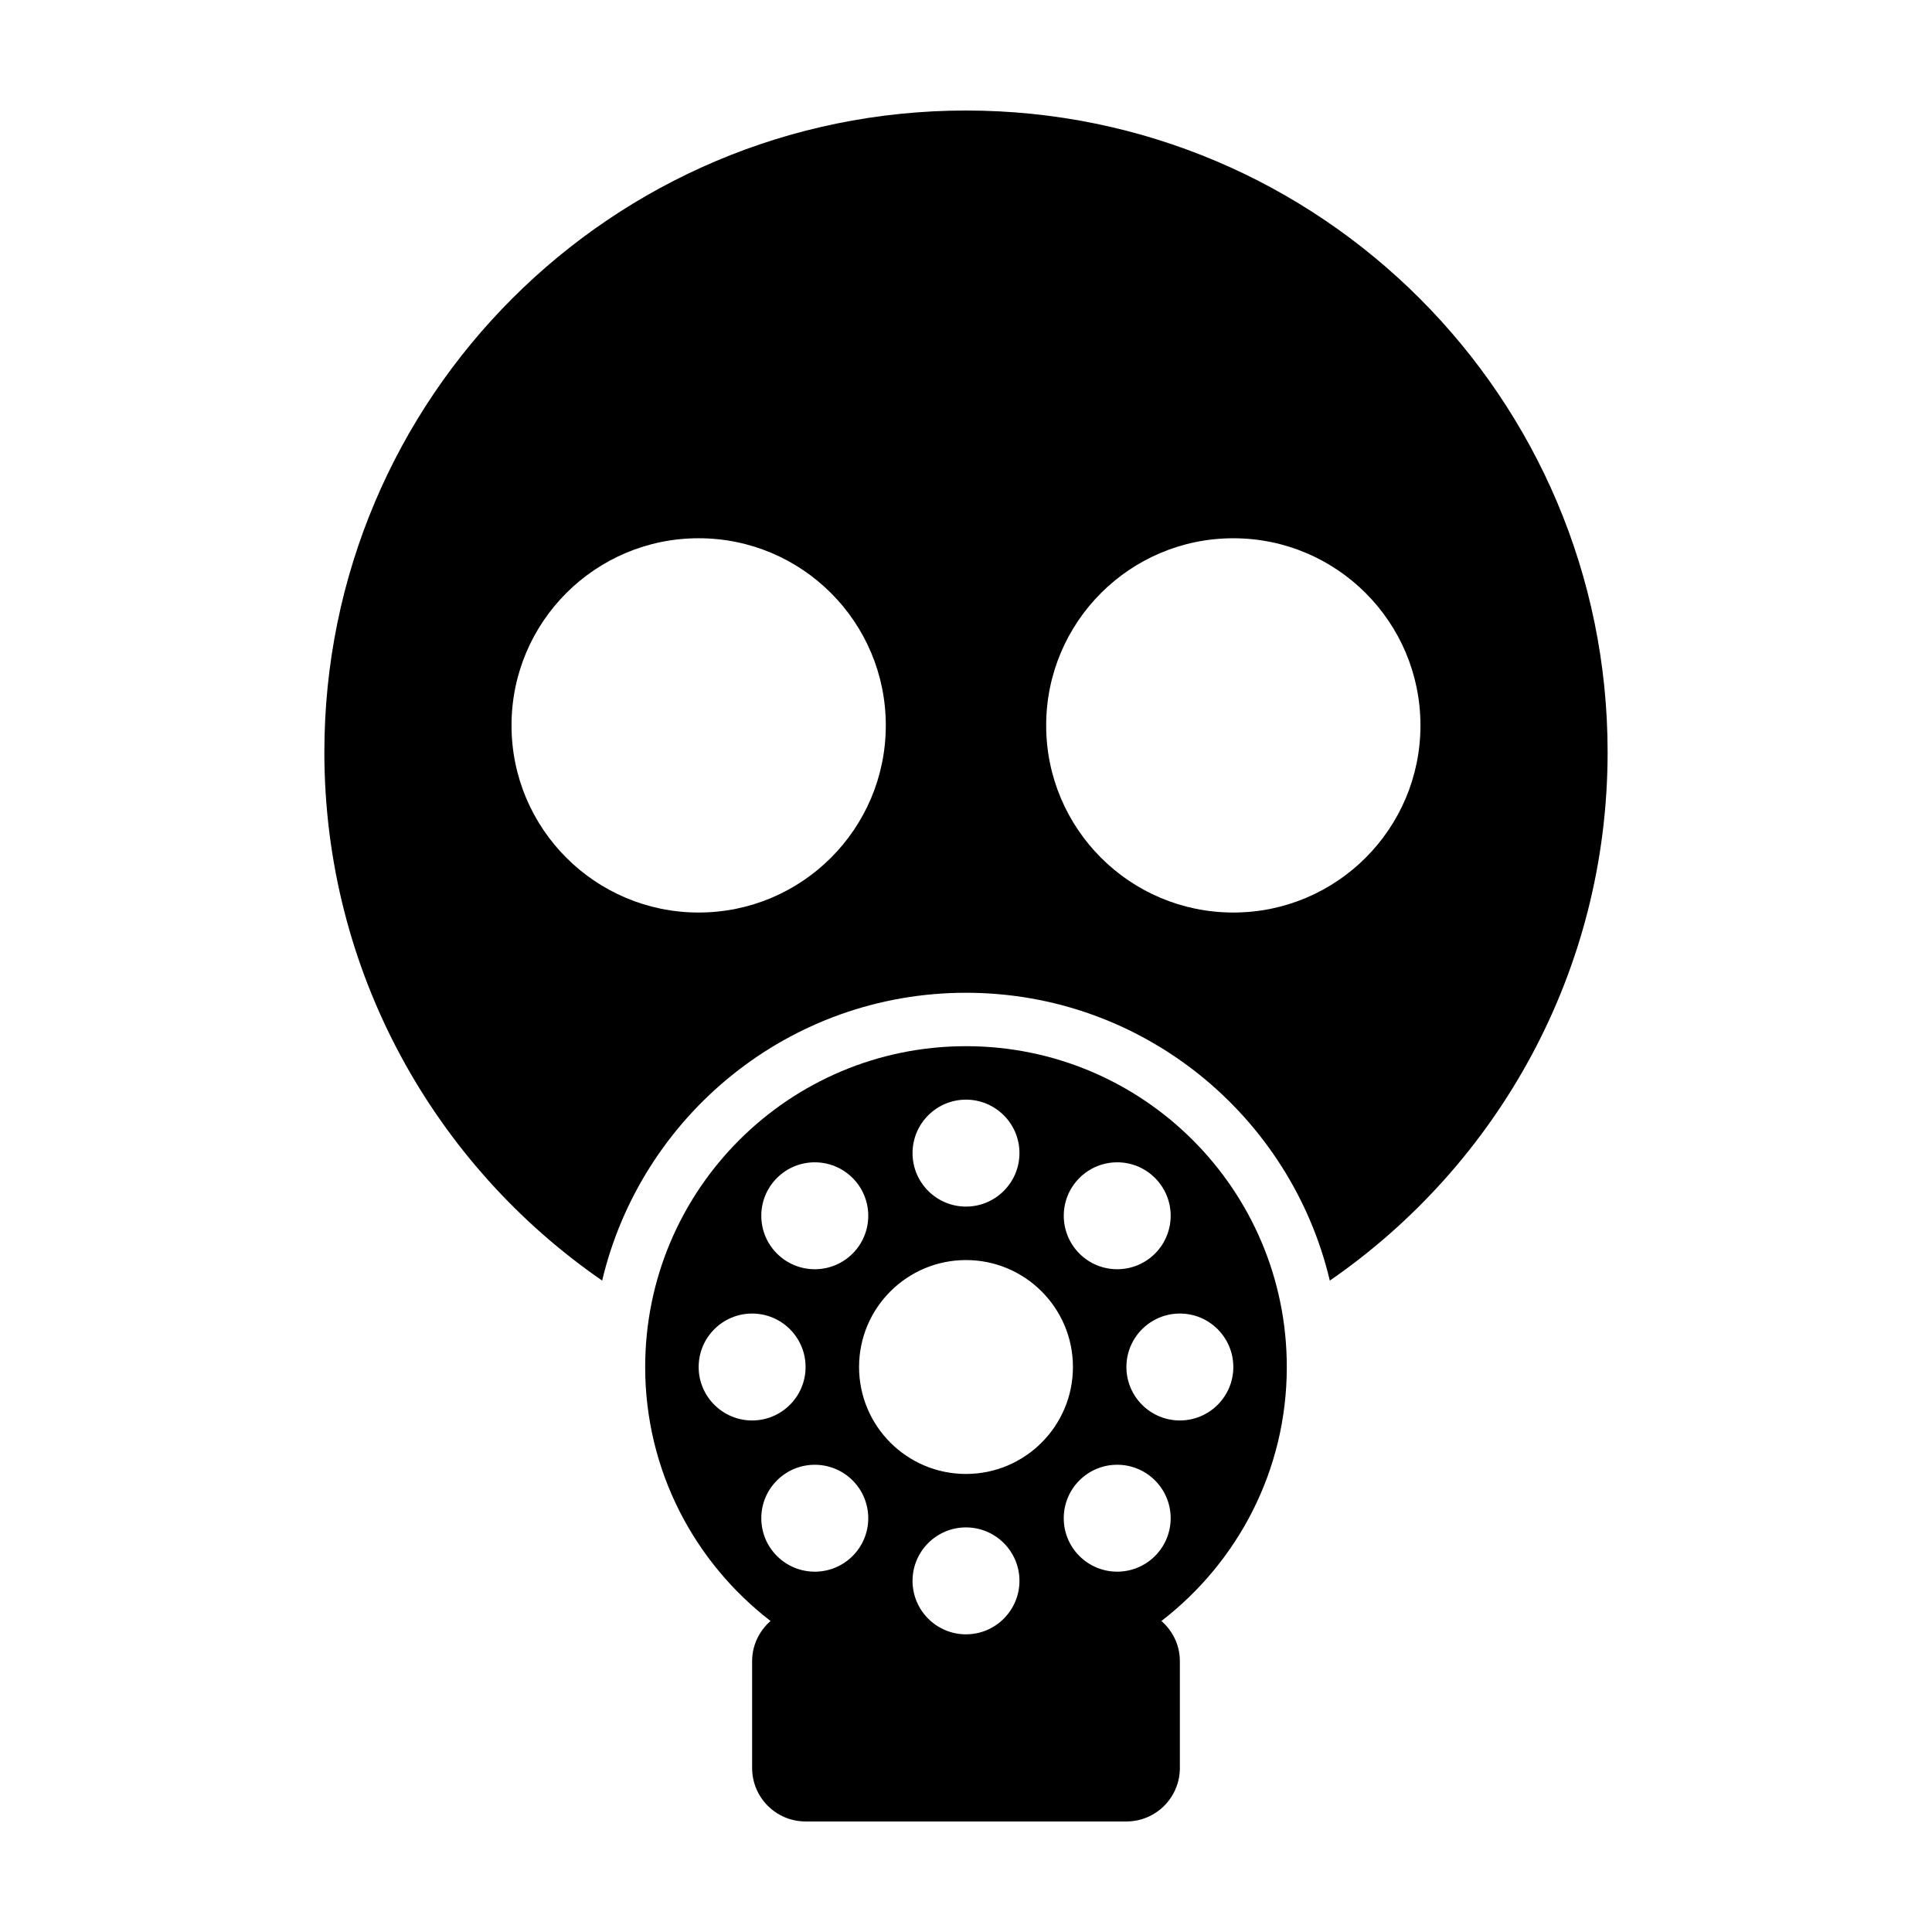 <?xml version="1.0" encoding="UTF-8"?>
<!-- Uploaded to: SVG Repo, www.svgrepo.com, Generator: SVG Repo Mixer Tools -->
<svg fill="#000000" width="800px" height="800px" version="1.1" viewBox="144 144 512 512" xmlns="http://www.w3.org/2000/svg">
 <g>
  <path d="m400 173.29c-93.91 0-170.04 76.125-170.04 170.04 0 58.094 29.156 109.37 73.617 140.04 10.359-43.707 49.539-76.277 96.418-76.277 46.883 0 86.062 32.57 96.418 76.277 44.461-30.668 73.621-81.945 73.621-140.04 0.004-93.91-76.121-170.04-170.04-170.04zm-70.848 212.54c-27.391 0-49.594-22.199-49.594-49.59 0-27.395 22.195-49.598 49.594-49.598 27.398 0 49.594 22.203 49.594 49.594 0 27.395-22.199 49.594-49.594 49.594zm141.69 0c-27.391 0-49.594-22.199-49.594-49.59s22.203-49.594 49.594-49.594c27.398 0 49.594 22.203 49.594 49.594s-22.195 49.59-49.594 49.59z"/>
  <path d="m400 421.25c-46.949 0-85.02 38.066-85.02 85.02 0 27.434 13.047 51.762 33.223 67.309-2.957 2.602-4.883 6.363-4.883 10.621v28.34c0 7.82 6.348 14.168 14.168 14.168h85.02c7.82 0 14.168-6.352 14.168-14.168v-28.34c0-4.262-1.926-8.027-4.887-10.621 20.176-15.547 33.227-39.875 33.227-67.309 0-46.957-38.066-85.02-85.016-85.02zm30.055 34.926c5.535-5.535 14.508-5.535 20.035 0 5.535 5.527 5.535 14.5 0 20.035-5.527 5.531-14.5 5.531-20.035 0-5.527-5.535-5.527-14.508 0-20.035zm-30.055-20.758c7.82 0 14.168 6.352 14.168 14.168-0.004 7.812-6.352 14.172-14.168 14.172-7.824 0-14.168-6.352-14.168-14.168 0-7.812 6.344-14.172 14.168-14.172zm0 42.512c15.648 0 28.34 12.691 28.34 28.34-0.004 15.648-12.691 28.344-28.34 28.344s-28.34-12.695-28.34-28.344c0-15.648 12.691-28.34 28.34-28.34zm-14.168 85.016c0-7.82 6.348-14.168 14.168-14.168s14.168 6.352 14.168 14.168c-0.004 7.816-6.352 14.168-14.168 14.168-7.824 0-14.168-6.348-14.168-14.168zm-35.926-106.77c5.531-5.535 14.508-5.535 20.043 0 5.531 5.527 5.531 14.5 0 20.035-5.531 5.531-14.504 5.531-20.043 0-5.539-5.535-5.539-14.508 0-20.035zm-20.754 50.094c0-7.82 6.348-14.168 14.168-14.168 7.824 0 14.168 6.352 14.168 14.168 0 7.812-6.348 14.168-14.168 14.168-7.82-0.004-14.168-6.352-14.168-14.168zm20.754 30.055c5.531-5.527 14.508-5.527 20.043 0 5.531 5.535 5.531 14.508 0 20.035-5.531 5.535-14.504 5.535-20.043 0-5.539-5.527-5.539-14.504 0-20.035zm100.18 20.031c-5.527 5.535-14.5 5.535-20.035 0-5.527-5.527-5.527-14.5 0-20.035 5.535-5.527 14.508-5.527 20.035 0 5.539 5.535 5.539 14.512 0 20.035zm20.758-50.086c0 7.82-6.352 14.168-14.168 14.168-7.812 0-14.168-6.352-14.168-14.168 0-7.812 6.352-14.168 14.168-14.168 7.816 0 14.168 6.348 14.168 14.168z"/>
 </g>
</svg>